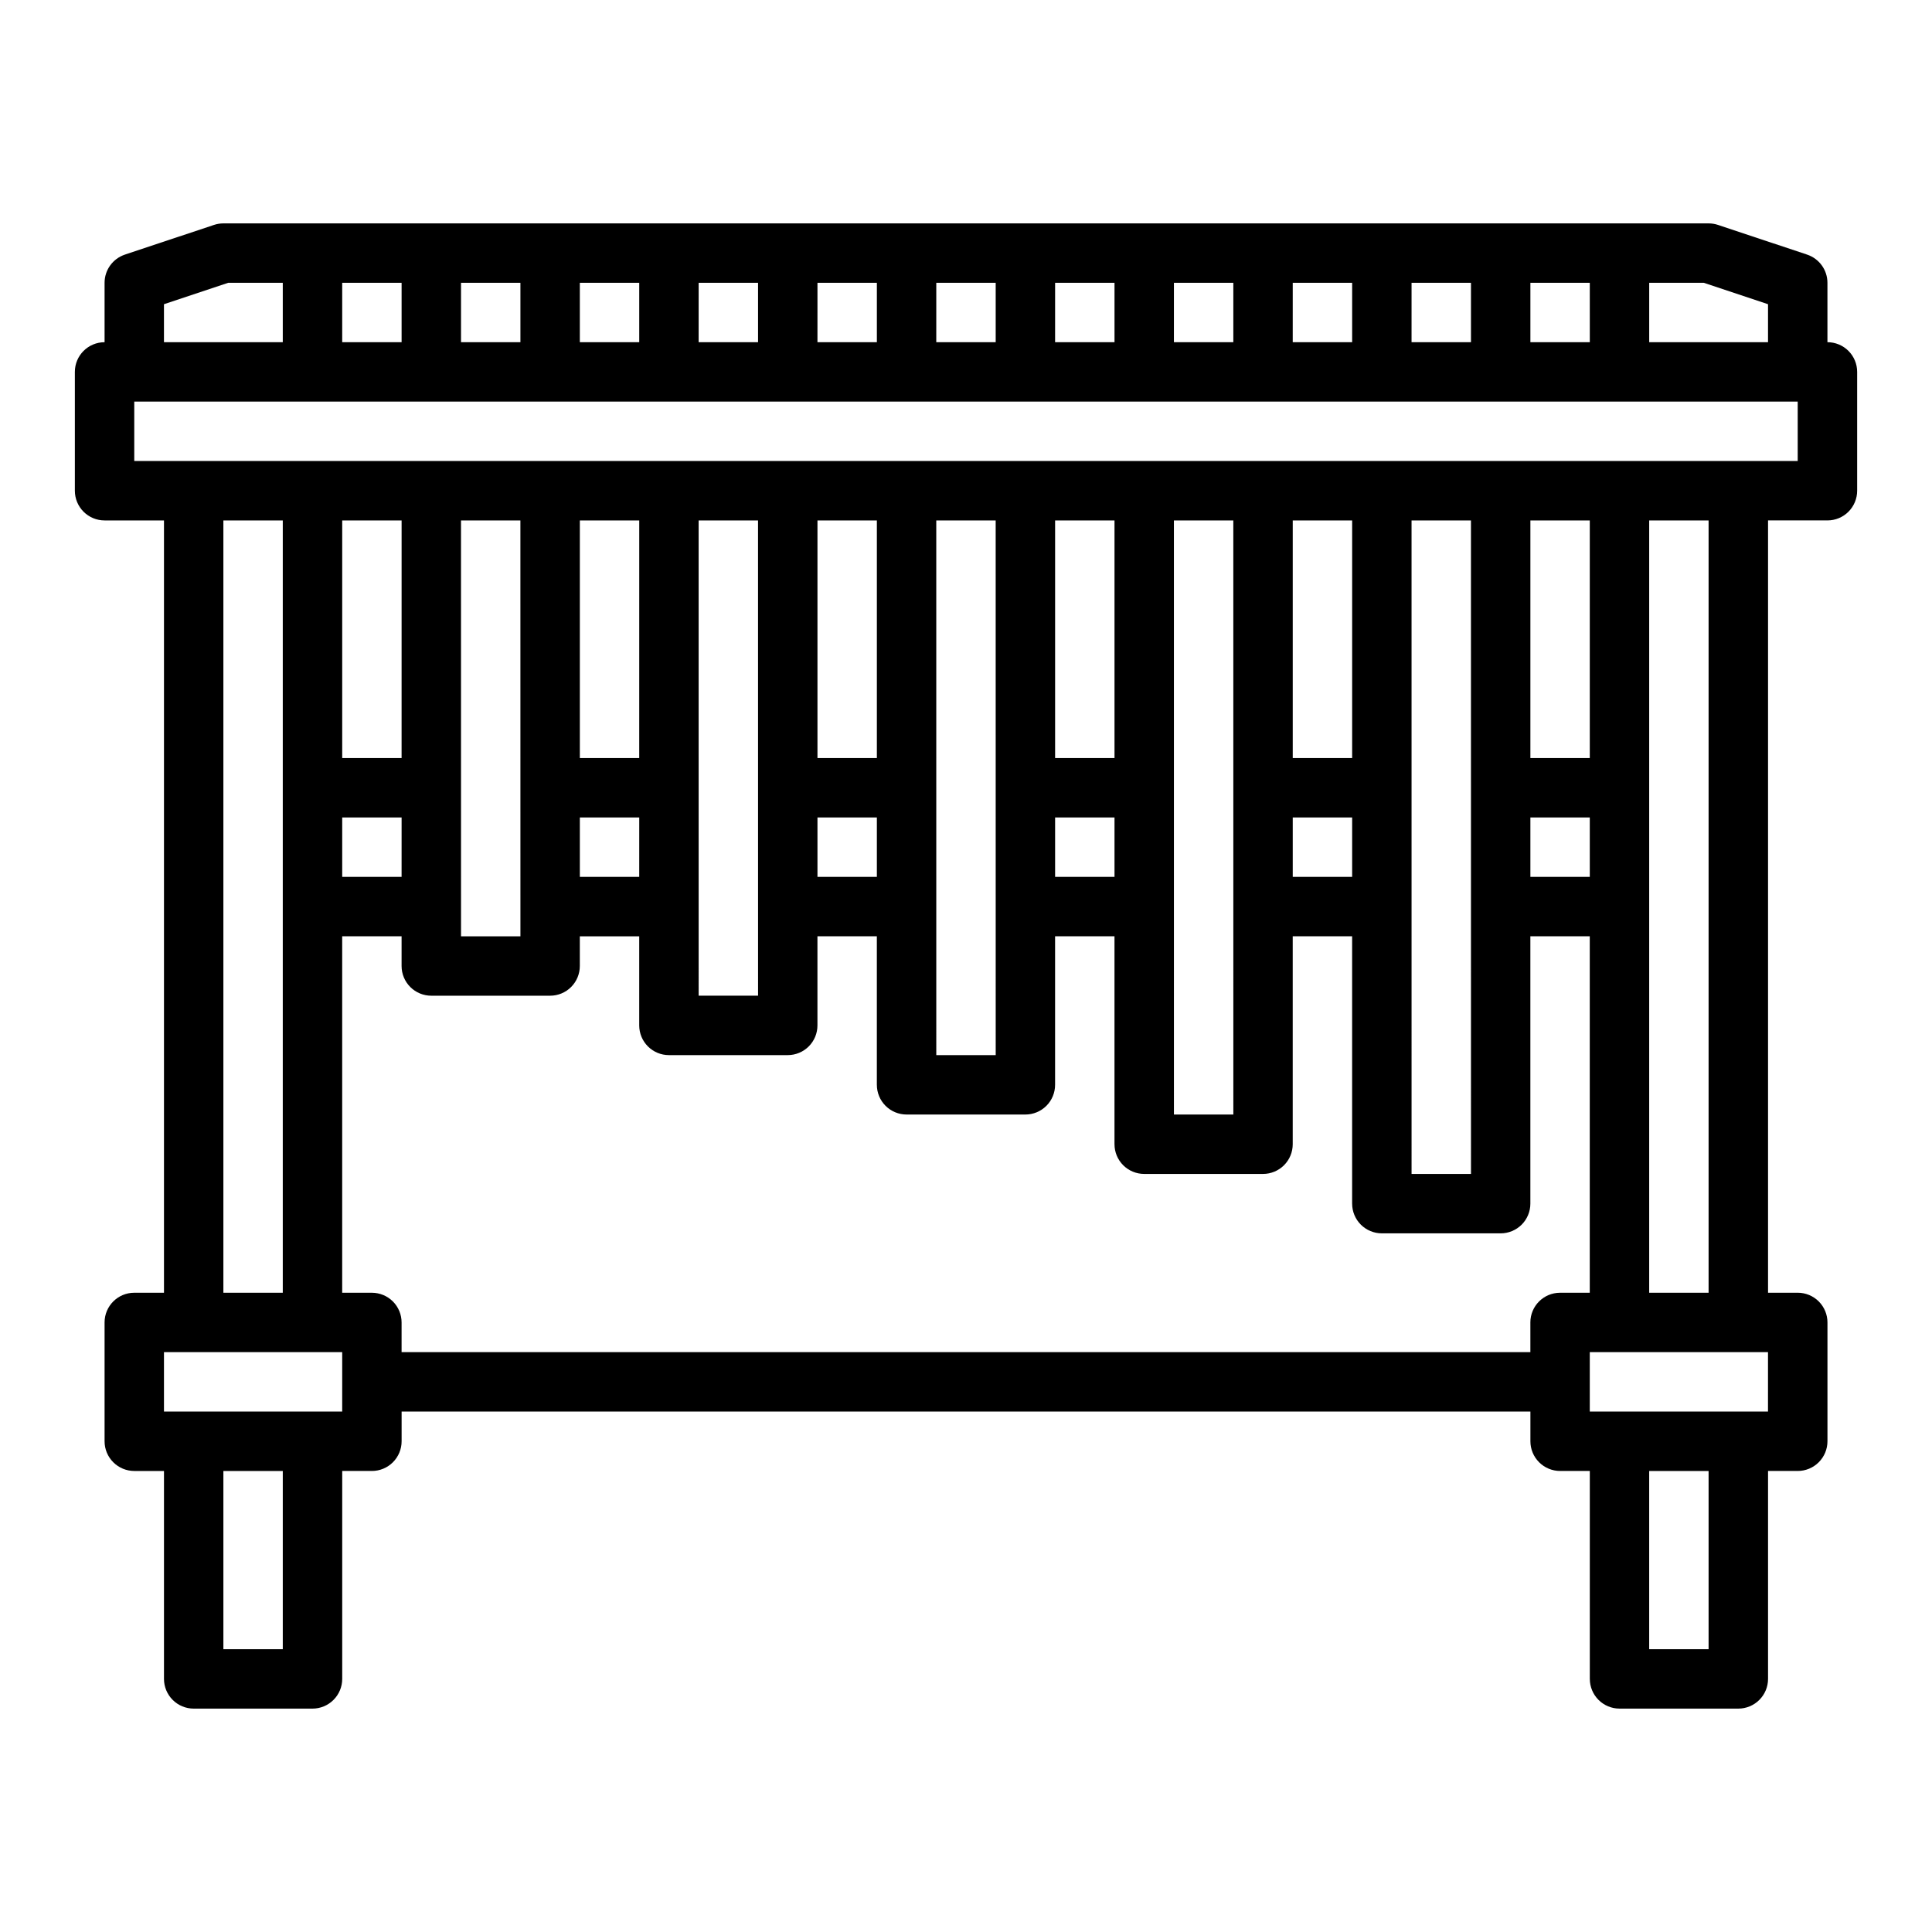 <?xml version="1.0" encoding="UTF-8"?>
<!-- Uploaded to: SVG Repo, www.svgrepo.com, Generator: SVG Repo Mixer Tools -->
<svg fill="#000000" width="800px" height="800px" version="1.1" viewBox="144 144 512 512" xmlns="http://www.w3.org/2000/svg">
 <path d="m628.29 234.69v-15.746c0-3.387-2.168-6.394-5.383-7.469l-23.617-7.871c-0.805-0.266-1.645-0.402-2.488-0.402h-393.6c-0.848 0-1.688 0.137-2.492 0.402l-23.617 7.871h0.004c-3.215 1.074-5.383 4.082-5.383 7.469v15.746c-4.348 0-7.875 3.523-7.875 7.871v31.488c0 2.086 0.832 4.09 2.309 5.566 1.477 1.477 3.477 2.305 5.566 2.305h15.742v204.67h-7.871c-4.348 0-7.871 3.523-7.871 7.871v31.488c0 2.09 0.828 4.09 2.305 5.566s3.477 2.309 5.566 2.309h7.871v55.105-0.004c0 2.09 0.832 4.09 2.305 5.566 1.477 1.477 3.481 2.309 5.566 2.309h31.488c2.09 0 4.09-0.832 5.566-2.309 1.477-1.477 2.309-3.477 2.309-5.566v-55.102h7.871c2.086 0 4.09-0.832 5.566-2.309s2.305-3.477 2.305-5.566v-7.871h299.14v7.871c0 2.09 0.828 4.09 2.305 5.566 1.477 1.477 3.481 2.309 5.566 2.309h7.871v55.105l0.004-0.004c0 2.09 0.828 4.09 2.305 5.566 1.477 1.477 3.477 2.309 5.566 2.309h31.488c2.086 0 4.09-0.832 5.566-2.309 1.477-1.477 2.305-3.477 2.305-5.566v-55.102h7.871c2.09 0 4.09-0.832 5.566-2.309 1.477-1.477 2.309-3.477 2.309-5.566v-31.488c0-2.086-0.832-4.09-2.309-5.566-1.477-1.473-3.477-2.305-5.566-2.305h-7.871v-204.67h15.746c2.086 0 4.09-0.828 5.566-2.305 1.473-1.477 2.305-3.481 2.305-5.566v-31.488c0-2.09-0.832-4.09-2.305-5.566-1.477-1.477-3.481-2.305-5.566-2.305zm-15.746-10.07v10.07h-31.488v-15.746h14.465zm-47.23 10.07h-15.746v-15.746h15.742zm-299.14 0v-15.746h15.742v15.746zm31.488-15.742h15.742v15.742h-15.742zm31.488 0h15.742v15.742h-15.746zm31.488 0h15.742v15.742h-15.746zm31.488 0h15.742v15.742h-15.746zm31.488 0h15.742v15.742h-15.746zm31.488 0h15.742v15.742h-15.746zm31.488 0h15.742v15.742h-15.746zm31.488 0h15.742v15.742h-15.746zm-267.65-0.004v15.746h-15.742v-15.746zm-62.977 5.676 17.023-5.676h14.465v15.746h-31.488zm15.746 57.301h15.742v204.67h-15.742zm346.37 78.719h15.742v15.742l-15.742 0.004zm15.742-15.742h-15.742v-62.977h15.742zm-62.977 31.488h-15.742v-15.746h15.742zm15.742-94.465h15.742l0.008 173.18h-15.746zm-15.742 62.977h-15.742v-62.977h15.742zm-62.977 31.488h-15.742v-15.746h15.742zm15.742-94.465h15.742l0.008 157.44h-15.746zm-15.742 62.977h-15.742v-62.977h15.742zm-62.977 31.488h-15.742v-15.746h15.742zm15.742-94.465h15.742l0.008 141.7h-15.746zm-15.742 62.977h-15.742v-62.977h15.742zm-62.977 31.488h-15.738v-15.746h15.742zm15.742-94.465h15.742l0.008 125.95h-15.746zm-15.742 62.977h-15.738v-62.977h15.742zm-62.977 31.488h-15.738v-15.746h15.742zm15.742-94.465h15.742l0.008 110.21h-15.742zm-15.742 62.977h-15.738v-62.977h15.742zm-31.484 236.16h-15.742v-47.23h15.742zm15.742-62.977h-47.23v-15.742h47.234zm314.88-23.617v7.871l-299.14 0.004v-7.875c0-2.086-0.828-4.09-2.305-5.566-1.477-1.473-3.481-2.305-5.566-2.305h-7.871v-94.465h15.742v7.875c0 2.086 0.828 4.09 2.305 5.566 1.477 1.477 3.481 2.305 5.566 2.305h31.488c2.09 0 4.09-0.828 5.566-2.305 1.477-1.477 2.309-3.481 2.309-5.566v-7.871h15.742v23.617-0.004c0 2.09 0.828 4.09 2.305 5.566 1.477 1.477 3.481 2.305 5.566 2.305h31.488c2.09 0 4.09-0.828 5.566-2.305 1.477-1.477 2.305-3.477 2.305-5.566v-23.617h15.742v39.359l0.004 0.004c0 2.086 0.828 4.09 2.305 5.566 1.477 1.473 3.481 2.305 5.566 2.305h31.488c2.09 0 4.09-0.832 5.566-2.305 1.477-1.477 2.305-3.481 2.305-5.566v-39.363h15.742v55.105h0.004c0 2.09 0.828 4.09 2.305 5.566 1.477 1.477 3.481 2.305 5.566 2.305h31.488c2.086 0 4.09-0.828 5.566-2.305 1.477-1.477 2.305-3.477 2.305-5.566v-55.105h15.742v70.848l0.004 0.004c0 2.086 0.828 4.09 2.305 5.566 1.477 1.473 3.477 2.305 5.566 2.305h31.488c2.086 0 4.09-0.832 5.566-2.305 1.477-1.477 2.305-3.481 2.305-5.566v-70.852h15.742v94.465h-7.871c-4.348 0-7.871 3.523-7.871 7.871zm47.23 86.594h-15.742v-47.23h15.742zm15.742-62.977h-47.227v-15.742h47.23zm-15.742-31.488h-15.742v-204.67h15.742zm23.617-220.42-440.83 0.004v-15.746h440.83z"/>
</svg>